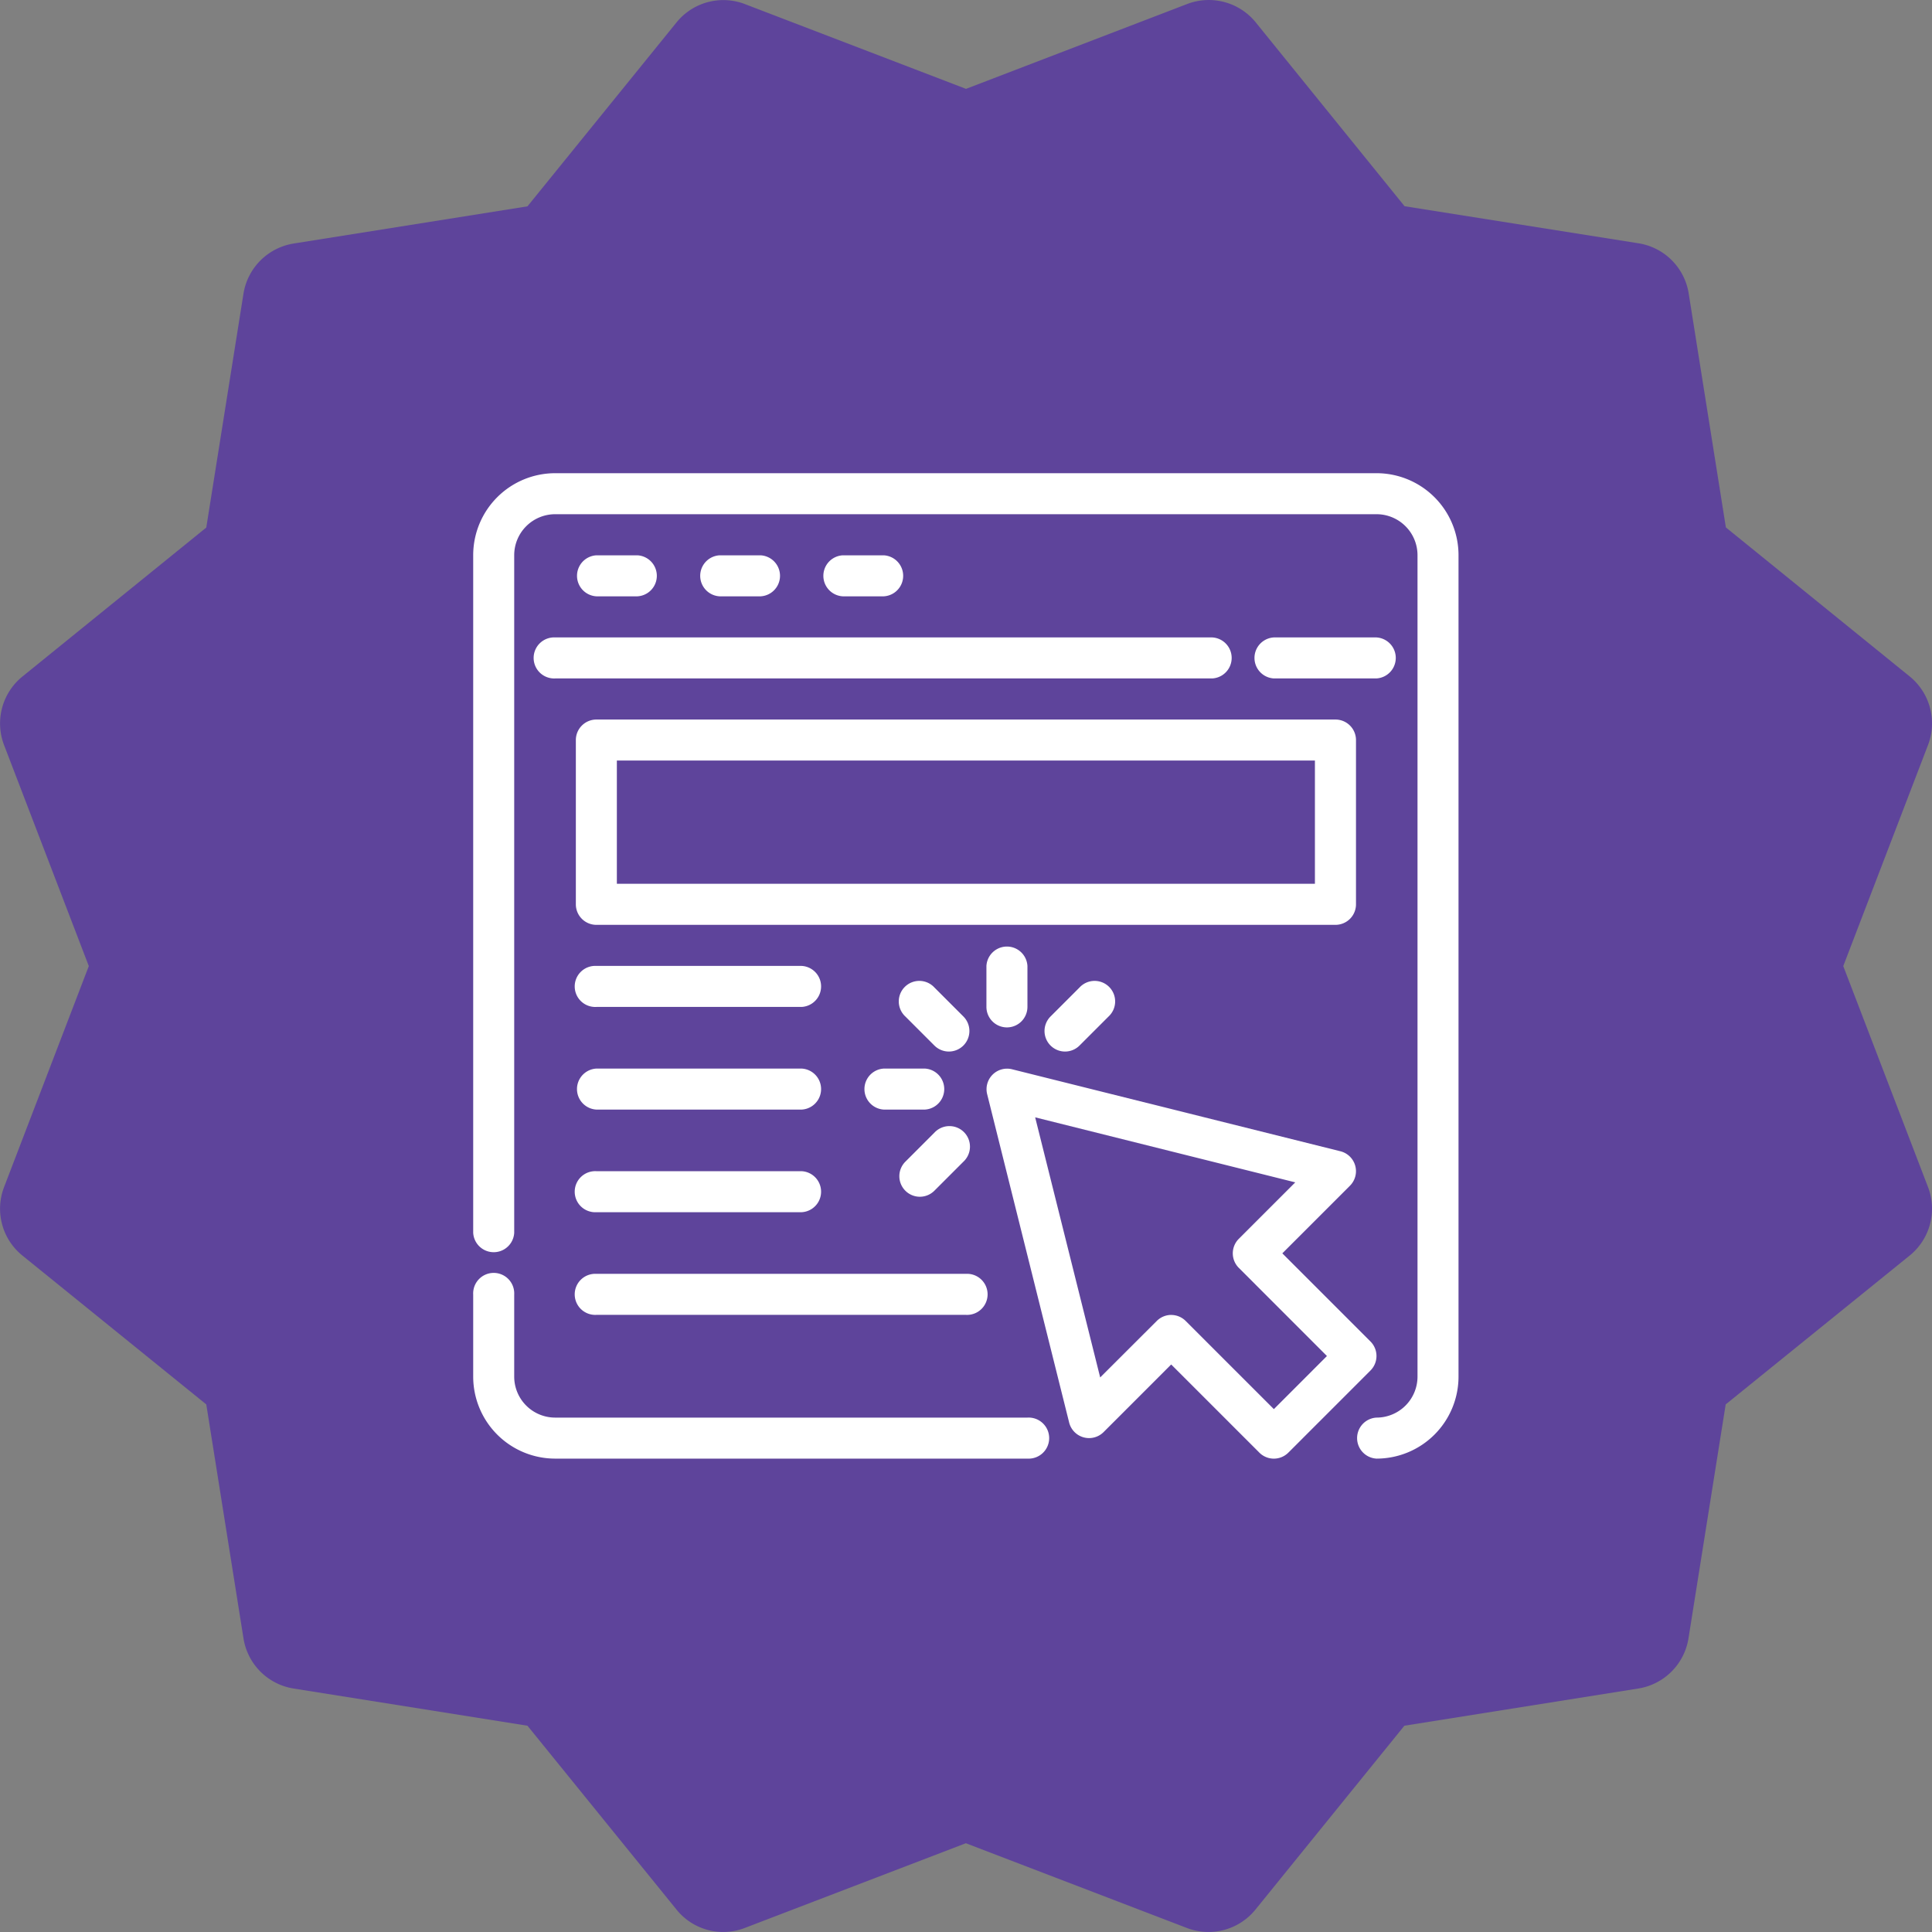 <svg xmlns="http://www.w3.org/2000/svg" width="61.243" height="61.245" viewBox="0 0 61.243 61.245">
    <rect x="0" y="0" width="61.243" height="61.245" fill="#808080" stroke="none"/>
    <g data-name="Group 13077">
        <path data-name="Path 1" d="m58.44 30.624 2.687-7.008a1.916 1.916 0 0 0-.582-2.174l-5.826-4.723L53.54 9.3a1.913 1.913 0 0 0-1.592-1.588l-7.414-1.175L39.815.708a1.917 1.917 0 0 0-2.17-.582l-7.013 2.691L23.624.13a1.909 1.909 0 0 0-2.17.582L16.73 6.541 9.316 7.72a1.918 1.918 0 0 0-1.588 1.589l-1.179 7.414L.72 21.446a1.915 1.915 0 0 0-.582 2.17l2.687 7.008-2.687 7.009A1.909 1.909 0 0 0 .72 39.8l5.829 4.719 1.179 7.414a1.913 1.913 0 0 0 1.588 1.592l7.414 1.179 4.723 5.826a1.9 1.9 0 0 0 2.174.582l7-2.683 7.008 2.687a1.915 1.915 0 0 0 2.174-.586l4.719-5.826 7.414-1.179a1.917 1.917 0 0 0 1.592-1.592l1.179-7.414 5.832-4.719a1.911 1.911 0 0 0 .582-2.17z" transform="translate(-.01)" style="fill:#5e449b"/>
        <path data-name="Path 18539" d="M36.634 39.237a.651.651 0 0 1 0-1.3 1.3 1.3 0 0 0 1.3-1.3V10.6a1.3 1.3 0 0 0-1.3-1.3H10.6a1.3 1.3 0 0 0-1.3 1.3v21.479a.651.651 0 0 1-1.3 0V10.6A2.6 2.6 0 0 1 10.6 8h26.034a2.6 2.6 0 0 1 2.6 2.6v26.034a2.6 2.6 0 0 1-2.6 2.603z" style="fill:#fff" transform="translate(7 7)"/>
        <path data-name="Path 18540" d="M25.571 52.857H10.6a2.6 2.6 0 0 1-2.6-2.6v-2.6a.651.651 0 1 1 1.3 0v2.6a1.3 1.3 0 0 0 1.3 1.3h14.971a.651.651 0 1 1 0 1.3z" transform="translate(7 -6.62)" style="fill:#fff"/>
        <path data-name="Path 18541" d="M49.9 17.3h-3.249a.651.651 0 0 1 0-1.3H49.9a.651.651 0 0 1 0 1.3z" transform="translate(-6.27 4.206)" style="fill:#fff"/>
        <path data-name="Path 18542" d="M32.476 17.3H11.651a.651.651 0 1 1 0-1.3h20.825a.651.651 0 0 1 0 1.3z" transform="translate(5.952 4.206)" style="fill:#fff"/>
        <path data-name="Path 18543" d="M14.952 13.3h-1.3a.651.651 0 0 1 0-1.3h1.3a.651.651 0 0 1 0 1.3z" transform="translate(5.254 5.603)" style="fill:#fff"/>
        <path data-name="Path 18544" d="M20.952 13.3h-1.3a.651.651 0 0 1 0-1.3h1.3a.651.651 0 0 1 0 1.3z" transform="translate(3.159 5.603)" style="fill:#fff"/>
        <path data-name="Path 18545" d="M26.952 13.3h-1.3a.651.651 0 0 1 0-1.3h1.3a.651.651 0 0 1 0 1.3z" transform="translate(1.063 5.603)" style="fill:#fff"/>
        <path data-name="Path 18546" d="M42.111 49.365a.651.651 0 0 1-.46-.191l-2.794-2.794-2.143 2.143a.651.651 0 0 1-1.091-.3l-2.6-10.412a.651.651 0 0 1 .789-.789l10.412 2.6a.651.651 0 0 1 .3 1.091l-2.144 2.144 2.794 2.794a.651.651 0 0 1 0 .92l-2.6 2.6a.651.651 0 0 1-.463.194zm-3.254-4.555a.651.651 0 0 1 .46.191l2.794 2.794 1.683-1.683L41 43.317a.651.651 0 0 1 0-.92l1.79-1.79-8.245-2.061 2.061 8.245L38.4 45a.651.651 0 0 1 .457-.191z" transform="translate(-1.731 -3.127)" style="fill:#fff"/>
        <path data-name="Path 18547" d="M33.651 33.6a.651.651 0 0 1-.651-.648v-1.3a.651.651 0 0 1 1.3 0v1.3a.651.651 0 0 1-.649.648z" transform="translate(-1.731 -1.032)" style="fill:#fff"/>
        <path data-name="Path 18548" d="M30.328 34.979a.651.651 0 0 1-.46-.191l-.92-.92a.651.651 0 1 1 .92-.92l.92.92a.651.651 0 0 1-.46 1.111z" transform="translate(-.249 -1.646)" style="fill:#fff"/>
        <path data-name="Path 18549" d="M28.952 38.3h-1.3a.651.651 0 0 1 0-1.3h1.3a.651.651 0 0 1 0 1.3z" transform="translate(.365 -3.127)" style="fill:#fff"/>
        <path data-name="Path 18550" d="M29.408 42.051a.651.651 0 0 1-.46-1.111l.92-.92a.651.651 0 1 1 .92.92l-.92.92a.651.651 0 0 1-.46.191z" transform="translate(-.249 -4.115)" style="fill:#fff"/>
        <path data-name="Path 18551" d="M36.48 34.979a.651.651 0 0 1-.46-1.111l.92-.92a.651.651 0 1 1 .92.92l-.92.92a.651.651 0 0 1-.46.191z" transform="translate(-2.719 -1.646)" style="fill:#fff"/>
        <path data-name="Path 18552" d="M37.079 26.508H13.651a.651.651 0 0 1-.651-.651v-5.206a.651.651 0 0 1 .651-.651h23.428a.651.651 0 0 1 .651.651v5.206a.651.651 0 0 1-.651.651zM14.3 25.206h22.128V21.3H14.3z" transform="translate(5.254 2.809)" style="fill:#fff"/>
        <path data-name="Path 18553" d="M20.159 33.3h-6.508a.651.651 0 1 1 0-1.3h6.508a.651.651 0 0 1 0 1.3z" transform="translate(5.254 -1.381)" style="fill:#fff"/>
        <path data-name="Path 18554" d="M20.159 38.3h-6.508a.651.651 0 0 1 0-1.3h6.508a.651.651 0 0 1 0 1.3z" transform="translate(5.254 -3.127)" style="fill:#fff"/>
        <path data-name="Path 18555" d="M20.159 43.3h-6.508a.651.651 0 1 1 0-1.3h6.508a.651.651 0 0 1 0 1.3z" transform="translate(5.254 -4.874)" style="fill:#fff"/>
        <path data-name="Path 18556" d="M25.365 48.3H13.651a.651.651 0 1 1 0-1.3h11.714a.651.651 0 1 1 0 1.3z" transform="translate(5.254 -6.62)" style="fill:#fff"/>
    </g>
</svg>

